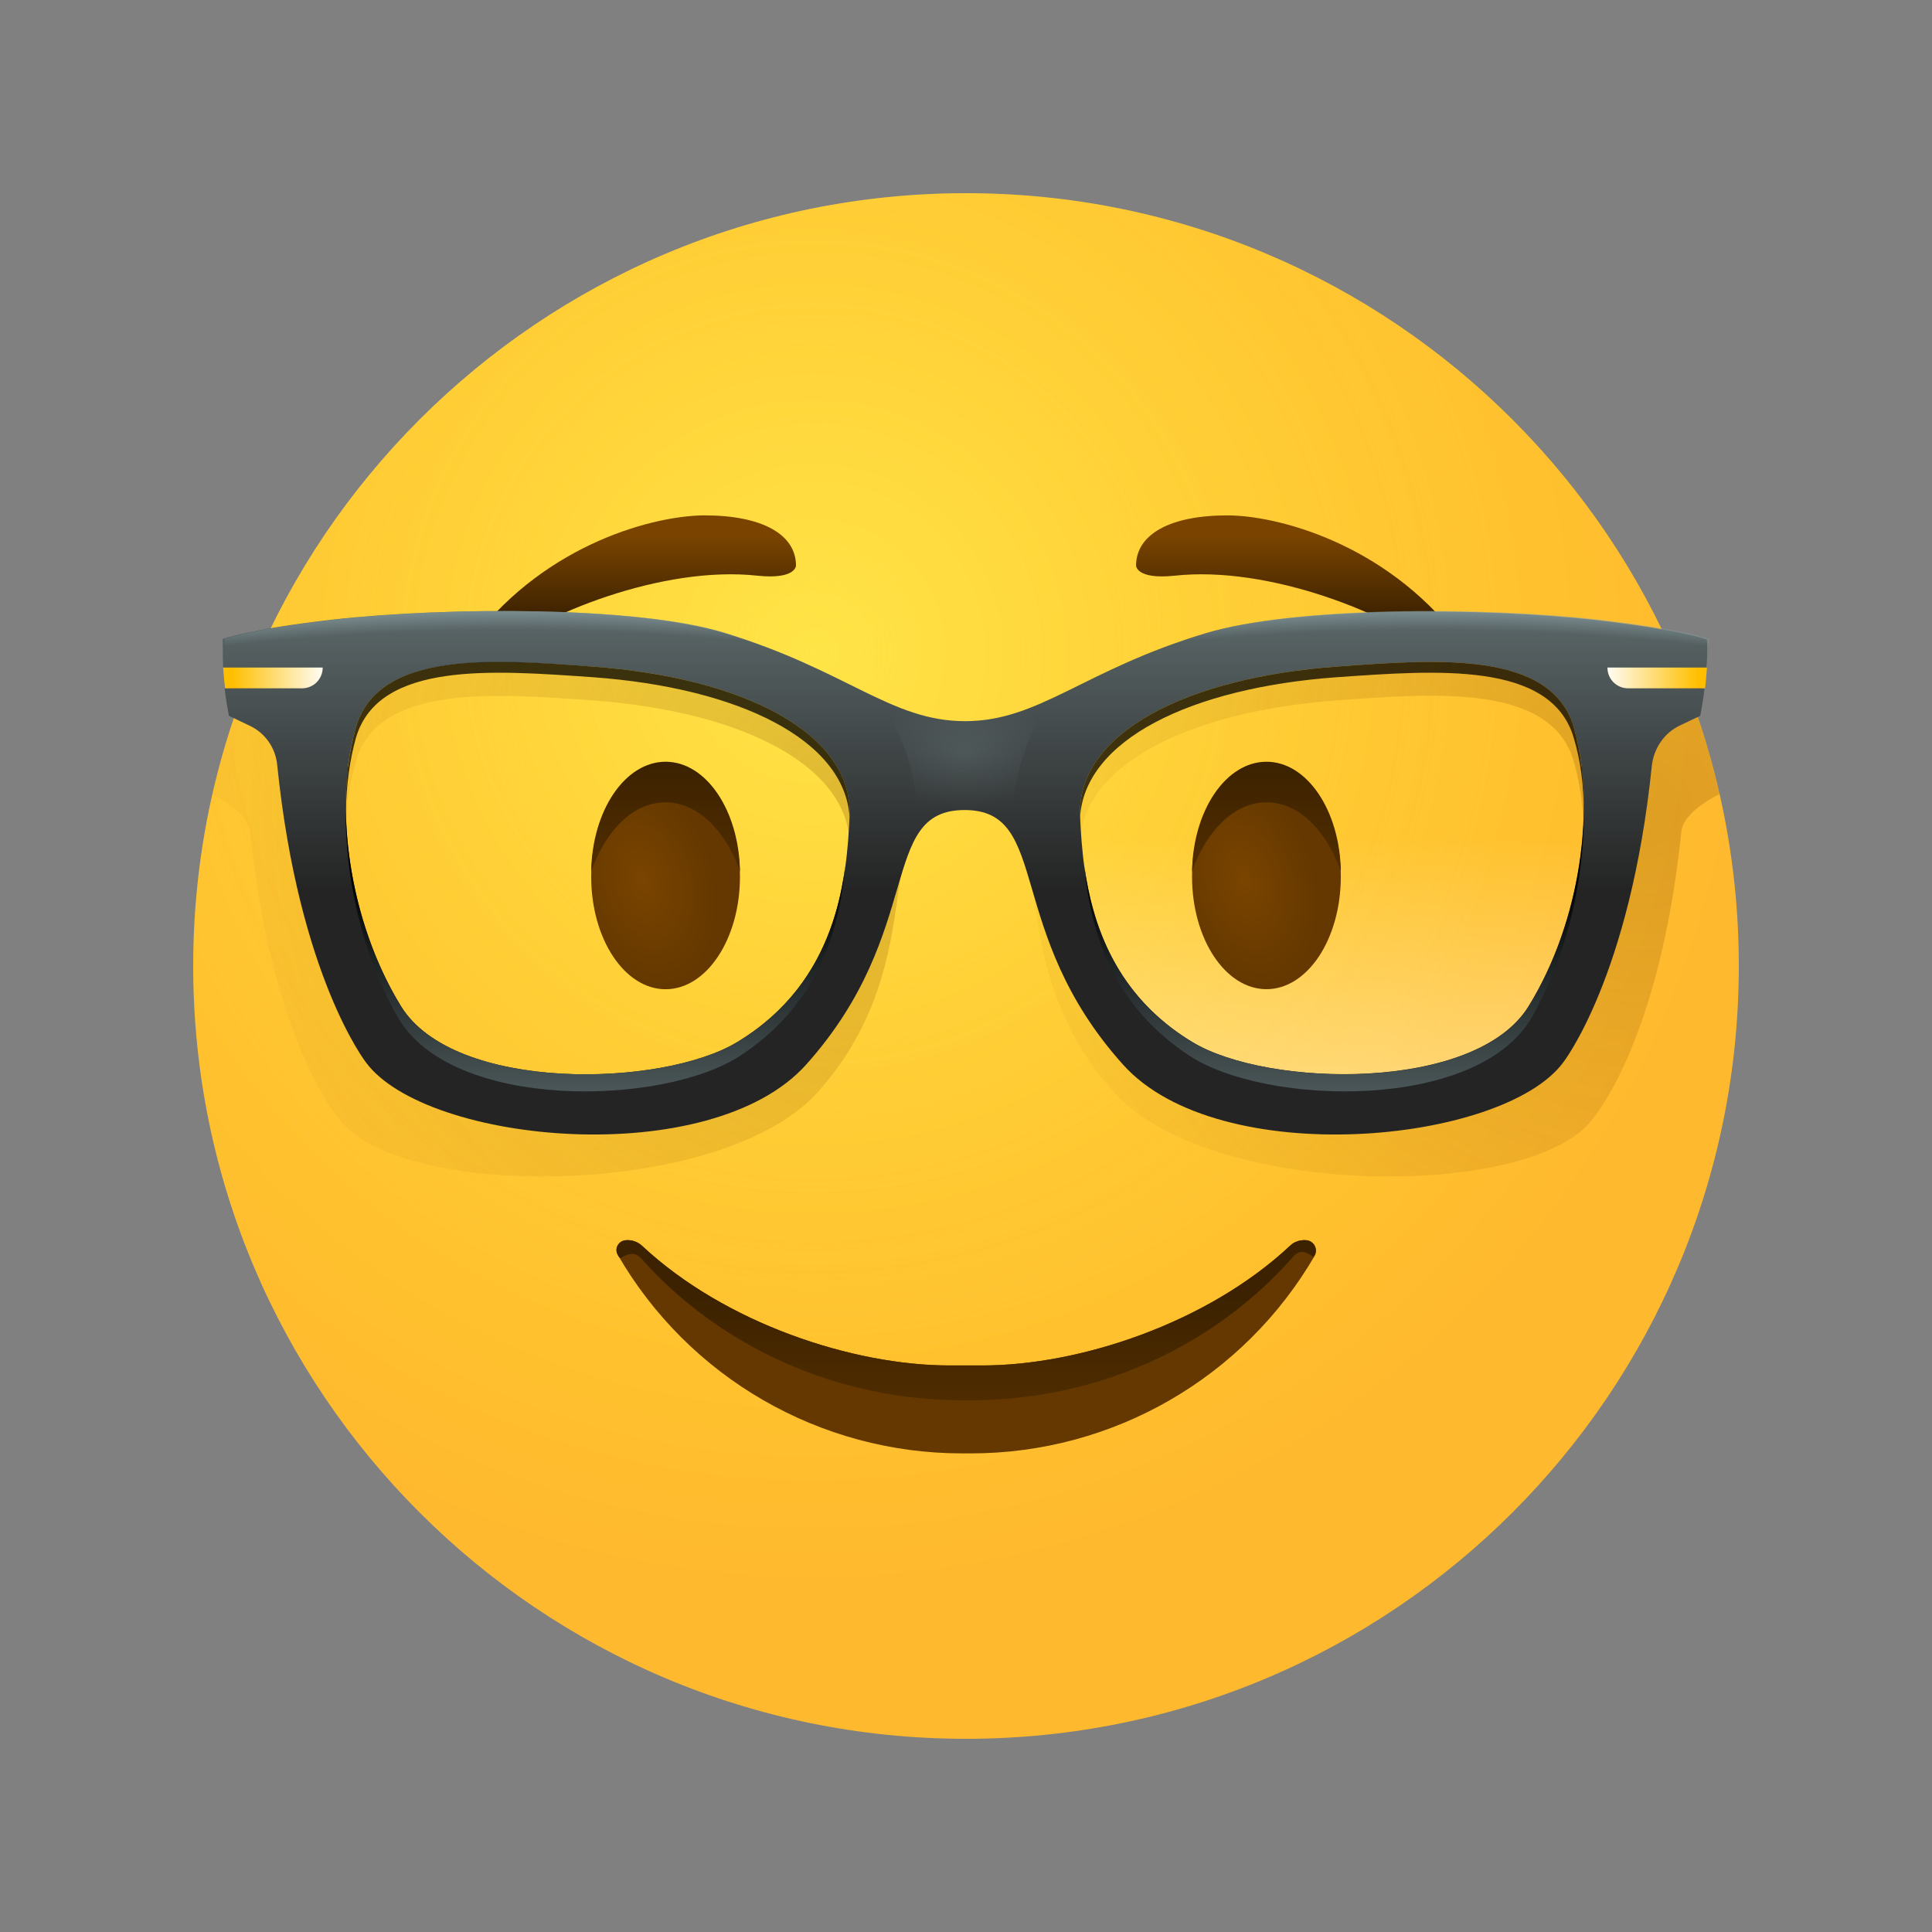 <svg width="33" height="33" viewBox="0 0 33 33" fill="none" xmlns="http://www.w3.org/2000/svg">
<rect x="0" y="0" width="33" height="33" fill="#808080" stroke="none"/>
<path d="M16.5 29.7C23.791 29.7 29.7 23.791 29.7 16.5C29.7 9.21 23.791 3.3 16.5 3.3C9.21 3.3 3.3 9.21 3.3 16.5C3.3 23.791 9.21 29.7 16.5 29.7Z" fill="url(#paint0_radial_1827_1897)"/>
<path opacity="0.5" d="M16.5 29.7C23.791 29.7 29.7 23.791 29.7 16.5C29.7 9.21 23.791 3.3 16.5 3.3C9.21 3.3 3.3 9.21 3.3 16.5C3.3 23.791 9.21 29.7 16.5 29.7Z" fill="url(#paint1_radial_1827_1897)"/>
<path d="M22.333 21.186C22.226 21.17 22.111 21.203 22.036 21.277C20.617 22.605 18.431 23.323 16.781 23.323H16.501H16.22C14.57 23.323 12.384 22.605 10.965 21.277C10.882 21.203 10.775 21.17 10.668 21.186C10.552 21.211 10.495 21.335 10.552 21.434C11.765 23.529 14.001 24.825 16.435 24.825H16.509H16.583C19.017 24.825 21.253 23.529 22.465 21.434C22.507 21.335 22.449 21.211 22.333 21.186Z" fill="#643800"/>
<path d="M22.333 21.186C22.226 21.17 22.111 21.203 22.036 21.277C20.617 22.605 18.431 23.323 16.781 23.323H16.501H16.22C14.57 23.323 12.384 22.605 10.965 21.277C10.882 21.203 10.775 21.17 10.668 21.186C10.552 21.211 10.495 21.335 10.552 21.434C10.561 21.459 10.577 21.475 10.594 21.491C10.709 21.425 10.833 21.36 10.957 21.5C12.301 23.009 14.298 23.917 16.435 23.917H16.509H16.583C18.736 23.917 20.741 23.001 22.086 21.467C22.21 21.326 22.325 21.392 22.432 21.467C22.441 21.45 22.449 21.442 22.457 21.425C22.507 21.335 22.449 21.211 22.333 21.186Z" fill="url(#paint2_linear_1827_1897)"/>
<path d="M13.596 9.661C13.596 9.133 13.027 8.803 12.037 8.803C11.203 8.803 9.364 9.265 8.101 10.89C7.87 11.188 8.225 11.352 8.456 11.163C9.232 10.503 11.319 9.653 12.944 9.834C13.596 9.9 13.596 9.661 13.596 9.661Z" fill="url(#paint3_linear_1827_1897)"/>
<path d="M19.405 9.661C19.405 9.133 19.974 8.803 20.964 8.803C21.797 8.803 23.637 9.265 24.899 10.89C25.13 11.188 24.776 11.352 24.544 11.163C23.769 10.503 21.682 9.653 20.056 9.834C19.405 9.9 19.405 9.661 19.405 9.661Z" fill="url(#paint4_linear_1827_1897)"/>
<path opacity="0.5" d="M12.153 11.625C10.659 11.171 7.425 11.18 5.454 11.402C4.917 11.46 4.53 11.526 4.241 11.575C3.985 12.211 3.779 12.879 3.622 13.564C3.886 13.704 4.249 13.943 4.274 14.207C4.645 17.821 5.792 19.116 5.792 19.116C6.823 20.502 12.334 20.477 13.968 18.654C16.014 16.369 14.776 13.811 16.261 13.811V13.127C14.999 13.127 14.248 12.252 12.153 11.625ZM12.598 18.373C11.311 19.157 7.755 19.24 6.848 17.763C5.949 16.294 5.693 14.306 6.081 12.995C6.468 11.683 8.44 11.848 10.123 11.963C12.714 12.153 14.57 13.11 14.512 14.512C14.463 15.577 14.314 17.334 12.598 18.373Z" fill="url(#paint5_radial_1827_1897)"/>
<path d="M22.845 11.972C24.528 11.848 26.5 11.691 26.887 13.003C27.275 14.315 27.019 16.294 26.12 17.771C25.221 19.248 21.657 19.166 20.37 18.382C18.654 17.342 18.505 15.585 18.456 14.521C18.398 13.11 20.254 12.153 22.845 11.972Z" fill="url(#paint6_linear_1827_1897)"/>
<path opacity="0.5" d="M28.751 11.575C28.471 11.526 28.075 11.46 27.538 11.402C25.575 11.18 22.341 11.171 20.84 11.625C18.752 12.252 18.002 13.127 16.731 13.127V13.811C18.216 13.811 16.979 16.377 19.024 18.654C20.658 20.477 26.169 20.502 27.2 19.116C27.2 19.116 28.347 17.821 28.718 14.207C28.743 13.935 29.106 13.696 29.37 13.564C29.213 12.879 29.007 12.219 28.751 11.575ZM26.111 17.763C25.212 19.232 21.648 19.157 20.361 18.373C18.645 17.334 18.497 15.577 18.447 14.512C18.389 13.11 20.245 12.153 22.836 11.963C24.519 11.839 26.491 11.683 26.878 12.995C27.266 14.315 27.019 16.294 26.111 17.763Z" fill="url(#paint7_radial_1827_1897)"/>
<path d="M29.156 10.924C29.156 10.924 28.735 10.759 27.291 10.594C25.328 10.371 22.094 10.363 20.593 10.816C18.505 11.443 17.755 12.318 16.484 12.318C15.213 12.318 14.463 11.443 12.367 10.808C10.874 10.354 7.64 10.363 5.668 10.585C4.233 10.75 3.804 10.915 3.804 10.915C3.804 11.056 3.804 11.221 3.812 11.402C3.812 11.402 4.703 11.551 4.711 11.633C4.711 11.674 3.837 11.757 3.837 11.757C3.853 11.905 3.878 12.062 3.911 12.227L4.257 12.392C4.53 12.516 4.711 12.78 4.736 13.077C5.107 16.69 6.254 18.151 6.254 18.151C7.285 19.537 12.136 20.007 13.77 18.184C15.816 15.898 14.991 13.836 16.476 13.836C17.961 13.836 17.136 15.907 19.182 18.184C20.815 20.007 25.666 19.537 26.698 18.151C26.698 18.151 27.844 16.69 28.215 13.077C28.248 12.78 28.43 12.516 28.694 12.392L29.041 12.227C29.073 12.062 29.098 11.905 29.115 11.757C29.115 11.757 28.298 11.674 28.306 11.633C28.314 11.551 29.148 11.402 29.148 11.402C29.164 11.221 29.164 11.056 29.156 10.924ZM12.598 17.796C11.311 18.58 7.755 18.662 6.848 17.185C5.949 15.717 5.693 13.729 6.081 12.417C6.468 11.105 8.44 11.27 10.123 11.386C12.714 11.575 14.57 12.532 14.512 13.935C14.463 14.999 14.314 16.756 12.598 17.796ZM26.112 17.185C25.212 18.654 21.648 18.58 20.361 17.796C18.645 16.756 18.497 14.999 18.448 13.935C18.39 12.532 20.246 11.575 22.837 11.386C24.52 11.262 26.491 11.105 26.879 12.417C27.267 13.737 27.019 15.717 26.112 17.185Z" fill="url(#paint8_linear_1827_1897)"/>
<path d="M12.598 17.796C11.312 18.579 7.756 18.662 6.848 17.185C6.089 15.948 5.792 14.347 5.949 13.093C5.949 13.101 5.941 13.101 5.941 13.11C5.801 14.463 6.048 16.055 6.79 17.367C7.706 18.984 11.328 18.893 12.64 18.035C13.985 17.152 14.331 15.898 14.438 14.793C14.306 15.799 13.902 17.004 12.598 17.796Z" fill="url(#paint9_linear_1827_1897)"/>
<path opacity="0.75" d="M17.3 13.836C17.325 13.407 17.424 12.978 17.597 12.59L17.87 11.971C17.416 12.177 16.987 12.318 16.484 12.318C15.98 12.318 15.551 12.177 15.098 11.971L15.37 12.59C15.543 12.986 15.642 13.407 15.667 13.836L15.692 14.232C15.857 13.976 16.088 13.827 16.484 13.827C16.88 13.827 17.111 13.976 17.276 14.232L17.3 13.836Z" fill="url(#paint10_radial_1827_1897)"/>
<path opacity="0.75" d="M6.081 12.598C6.469 11.287 8.44 11.451 10.123 11.567C12.623 11.748 14.438 12.639 14.512 13.968C14.512 13.96 14.512 13.943 14.512 13.935C14.57 12.532 12.714 11.575 10.123 11.386C8.44 11.262 6.469 11.105 6.081 12.417C5.957 12.846 5.899 13.341 5.908 13.869C5.916 13.407 5.974 12.978 6.081 12.598Z" fill="black"/>
<path d="M3.812 11.402C3.82 11.51 3.829 11.633 3.845 11.757H5.157C5.355 11.757 5.512 11.6 5.512 11.402H3.812Z" fill="url(#paint11_linear_1827_1897)"/>
<path d="M20.361 17.796C21.648 18.579 25.204 18.662 26.111 17.185C26.87 15.948 27.168 14.347 27.011 13.093C27.011 13.101 27.019 13.101 27.019 13.11C27.159 14.463 26.912 16.055 26.169 17.367C25.253 18.984 21.632 18.893 20.32 18.035C18.975 17.152 18.629 15.898 18.521 14.793C18.662 15.799 19.058 17.004 20.361 17.796Z" fill="url(#paint12_linear_1827_1897)"/>
<path opacity="0.75" d="M26.879 12.598C26.491 11.287 24.52 11.451 22.837 11.567C20.337 11.748 18.522 12.639 18.448 13.968C18.448 13.96 18.448 13.943 18.448 13.935C18.39 12.532 20.246 11.575 22.837 11.386C24.52 11.262 26.491 11.105 26.879 12.417C27.003 12.846 27.061 13.341 27.052 13.869C27.052 13.407 26.995 12.978 26.879 12.598Z" fill="black"/>
<path d="M29.156 11.402C29.148 11.51 29.14 11.633 29.123 11.757H27.811C27.613 11.757 27.456 11.6 27.456 11.402H29.156Z" fill="url(#paint13_linear_1827_1897)"/>
<path d="M15.403 12.59L15.131 11.971C14.438 11.658 13.662 11.188 12.4 10.808C10.907 10.354 7.673 10.363 5.701 10.585C4.265 10.75 3.836 10.915 3.836 10.915C3.836 11.056 3.836 11.221 3.845 11.402C6.914 11.138 10.626 10.528 14.999 12.541C15.114 12.598 15.263 12.615 15.411 12.607C15.411 12.598 15.403 12.59 15.403 12.59Z" fill="url(#paint14_radial_1827_1897)"/>
<path d="M17.631 12.59L17.903 11.971C18.596 11.658 19.372 11.188 20.634 10.808C22.127 10.354 25.361 10.363 27.333 10.585C28.768 10.75 29.197 10.915 29.197 10.915C29.206 11.056 29.214 11.212 29.206 11.394C26.137 11.13 22.424 10.519 18.052 12.532C17.936 12.59 17.788 12.607 17.639 12.598C17.631 12.598 17.631 12.59 17.631 12.59Z" fill="url(#paint15_radial_1827_1897)"/>
<path d="M11.369 16.897C12.07 16.897 12.639 16.036 12.639 14.975C12.639 13.913 12.07 13.052 11.369 13.052C10.667 13.052 10.098 13.913 10.098 14.975C10.098 16.036 10.667 16.897 11.369 16.897Z" fill="url(#paint16_radial_1827_1897)"/>
<path d="M11.369 13.704C11.913 13.704 12.392 14.182 12.639 14.883C12.623 13.844 12.062 13.011 11.369 13.011C10.676 13.011 10.115 13.844 10.098 14.883C10.346 14.182 10.816 13.704 11.369 13.704Z" fill="url(#paint17_linear_1827_1897)"/>
<path d="M21.632 16.896C22.334 16.896 22.902 16.036 22.902 14.974C22.902 13.912 22.334 13.052 21.632 13.052C20.93 13.052 20.361 13.912 20.361 14.974C20.361 16.036 20.93 16.896 21.632 16.896Z" fill="url(#paint18_radial_1827_1897)"/>
<path d="M21.632 13.704C21.087 13.704 20.609 14.182 20.361 14.883C20.378 13.844 20.939 13.011 21.632 13.011C22.325 13.011 22.886 13.844 22.902 14.883C22.655 14.182 22.185 13.704 21.632 13.704Z" fill="url(#paint19_linear_1827_1897)"/>
<defs>
<radialGradient id="paint0_radial_1827_1897" cx="0" cy="0" r="1" gradientUnits="userSpaceOnUse" gradientTransform="translate(13.903 11.151) scale(15.924)">
<stop stop-color="#FFE030"/>
<stop offset="1" stop-color="#FFB92E"/>
</radialGradient>
<radialGradient id="paint1_radial_1827_1897" cx="0" cy="0" r="1" gradientUnits="userSpaceOnUse" gradientTransform="translate(13.903 11.151) scale(12.528)">
<stop stop-color="#FFEA5F"/>
<stop offset="1" stop-color="#FFBC47" stop-opacity="0"/>
</radialGradient>
<linearGradient id="paint2_linear_1827_1897" x1="16.501" y1="22.119" x2="16.501" y2="24.09" gradientUnits="userSpaceOnUse">
<stop offset="0.001" stop-color="#3C2200"/>
<stop offset="1" stop-color="#512D00"/>
</linearGradient>
<linearGradient id="paint3_linear_1827_1897" x1="10.812" y1="10.546" x2="10.812" y2="9.155" gradientUnits="userSpaceOnUse">
<stop offset="0.001" stop-color="#3C2200"/>
<stop offset="1" stop-color="#7A4400"/>
</linearGradient>
<linearGradient id="paint4_linear_1827_1897" x1="22.188" y1="10.546" x2="22.188" y2="9.155" gradientUnits="userSpaceOnUse">
<stop offset="0.001" stop-color="#3C2200"/>
<stop offset="1" stop-color="#7A4400"/>
</linearGradient>
<radialGradient id="paint5_radial_1827_1897" cx="0" cy="0" r="1" gradientUnits="userSpaceOnUse" gradientTransform="translate(14.941 13.815) scale(13.324 13.324)">
<stop stop-color="#7A4400" stop-opacity="0.5"/>
<stop offset="0.583" stop-color="#894D00" stop-opacity="0.207"/>
<stop offset="0.995" stop-color="#975500" stop-opacity="0"/>
</radialGradient>
<linearGradient id="paint6_linear_1827_1897" x1="22.756" y1="26.513" x2="22.756" y2="14.303" gradientUnits="userSpaceOnUse">
<stop stop-color="white"/>
<stop offset="1" stop-color="white" stop-opacity="0"/>
</linearGradient>
<radialGradient id="paint7_radial_1827_1897" cx="0" cy="0" r="1" gradientUnits="userSpaceOnUse" gradientTransform="translate(28.044 13.815) scale(13.324 13.324)">
<stop stop-color="#7A4400" stop-opacity="0.5"/>
<stop offset="0.583" stop-color="#894D00" stop-opacity="0.207"/>
<stop offset="0.995" stop-color="#975500" stop-opacity="0"/>
</radialGradient>
<linearGradient id="paint8_linear_1827_1897" x1="16.483" y1="15.204" x2="16.483" y2="6.049" gradientUnits="userSpaceOnUse">
<stop stop-color="#242424"/>
<stop offset="1" stop-color="#8EA5A8"/>
</linearGradient>
<linearGradient id="paint9_linear_1827_1897" x1="10.172" y1="14.983" x2="10.172" y2="21.98" gradientUnits="userSpaceOnUse">
<stop/>
<stop offset="1" stop-color="#8EA5A8"/>
</linearGradient>
<radialGradient id="paint10_radial_1827_1897" cx="0" cy="0" r="1" gradientUnits="userSpaceOnUse" gradientTransform="translate(16.467 12.837) scale(1.559 0.953)">
<stop offset="0.016" stop-color="#8EA5A8" stop-opacity="0.25"/>
<stop offset="1" stop-color="#8EA5A8" stop-opacity="0"/>
</radialGradient>
<linearGradient id="paint11_linear_1827_1897" x1="5.584" y1="11.575" x2="3.965" y2="11.575" gradientUnits="userSpaceOnUse">
<stop stop-color="white"/>
<stop offset="1" stop-color="#FFBF00"/>
</linearGradient>
<linearGradient id="paint12_linear_1827_1897" x1="22.793" y1="14.983" x2="22.793" y2="21.98" gradientUnits="userSpaceOnUse">
<stop/>
<stop offset="1" stop-color="#8EA5A8"/>
</linearGradient>
<linearGradient id="paint13_linear_1827_1897" x1="27.381" y1="11.575" x2="29.001" y2="11.575" gradientUnits="userSpaceOnUse">
<stop stop-color="white"/>
<stop offset="1" stop-color="#FFBF00"/>
</linearGradient>
<radialGradient id="paint14_radial_1827_1897" cx="0" cy="0" r="1" gradientUnits="userSpaceOnUse" gradientTransform="translate(8.685 25.703) scale(26.045 15.486)">
<stop offset="0.965" stop-color="#8EA5A8" stop-opacity="0"/>
<stop offset="1" stop-color="#8EA5A8"/>
</radialGradient>
<radialGradient id="paint15_radial_1827_1897" cx="0" cy="0" r="1" gradientUnits="userSpaceOnUse" gradientTransform="translate(24.351 25.703) rotate(180) scale(26.045 15.486)">
<stop offset="0.965" stop-color="#8EA5A8" stop-opacity="0"/>
<stop offset="1" stop-color="#8EA5A8"/>
</radialGradient>
<radialGradient id="paint16_radial_1827_1897" cx="0" cy="0" r="1" gradientUnits="userSpaceOnUse" gradientTransform="translate(10.98 15.025) rotate(73.854) scale(1.865 1.207)">
<stop offset="0.001" stop-color="#7A4400"/>
<stop offset="1" stop-color="#643800"/>
</radialGradient>
<linearGradient id="paint17_linear_1827_1897" x1="11.366" y1="13.045" x2="11.366" y2="14.836" gradientUnits="userSpaceOnUse">
<stop offset="0.001" stop-color="#3C2200"/>
<stop offset="1" stop-color="#512D00"/>
</linearGradient>
<radialGradient id="paint18_radial_1827_1897" cx="0" cy="0" r="1" gradientUnits="userSpaceOnUse" gradientTransform="translate(21.25 15.025) rotate(73.854) scale(1.865 1.207)">
<stop offset="0.001" stop-color="#7A4400"/>
<stop offset="1" stop-color="#643800"/>
</radialGradient>
<linearGradient id="paint19_linear_1827_1897" x1="21.635" y1="13.045" x2="21.635" y2="14.836" gradientUnits="userSpaceOnUse">
<stop offset="0.001" stop-color="#3C2200"/>
<stop offset="1" stop-color="#512D00"/>
</linearGradient>
</defs>
</svg>
